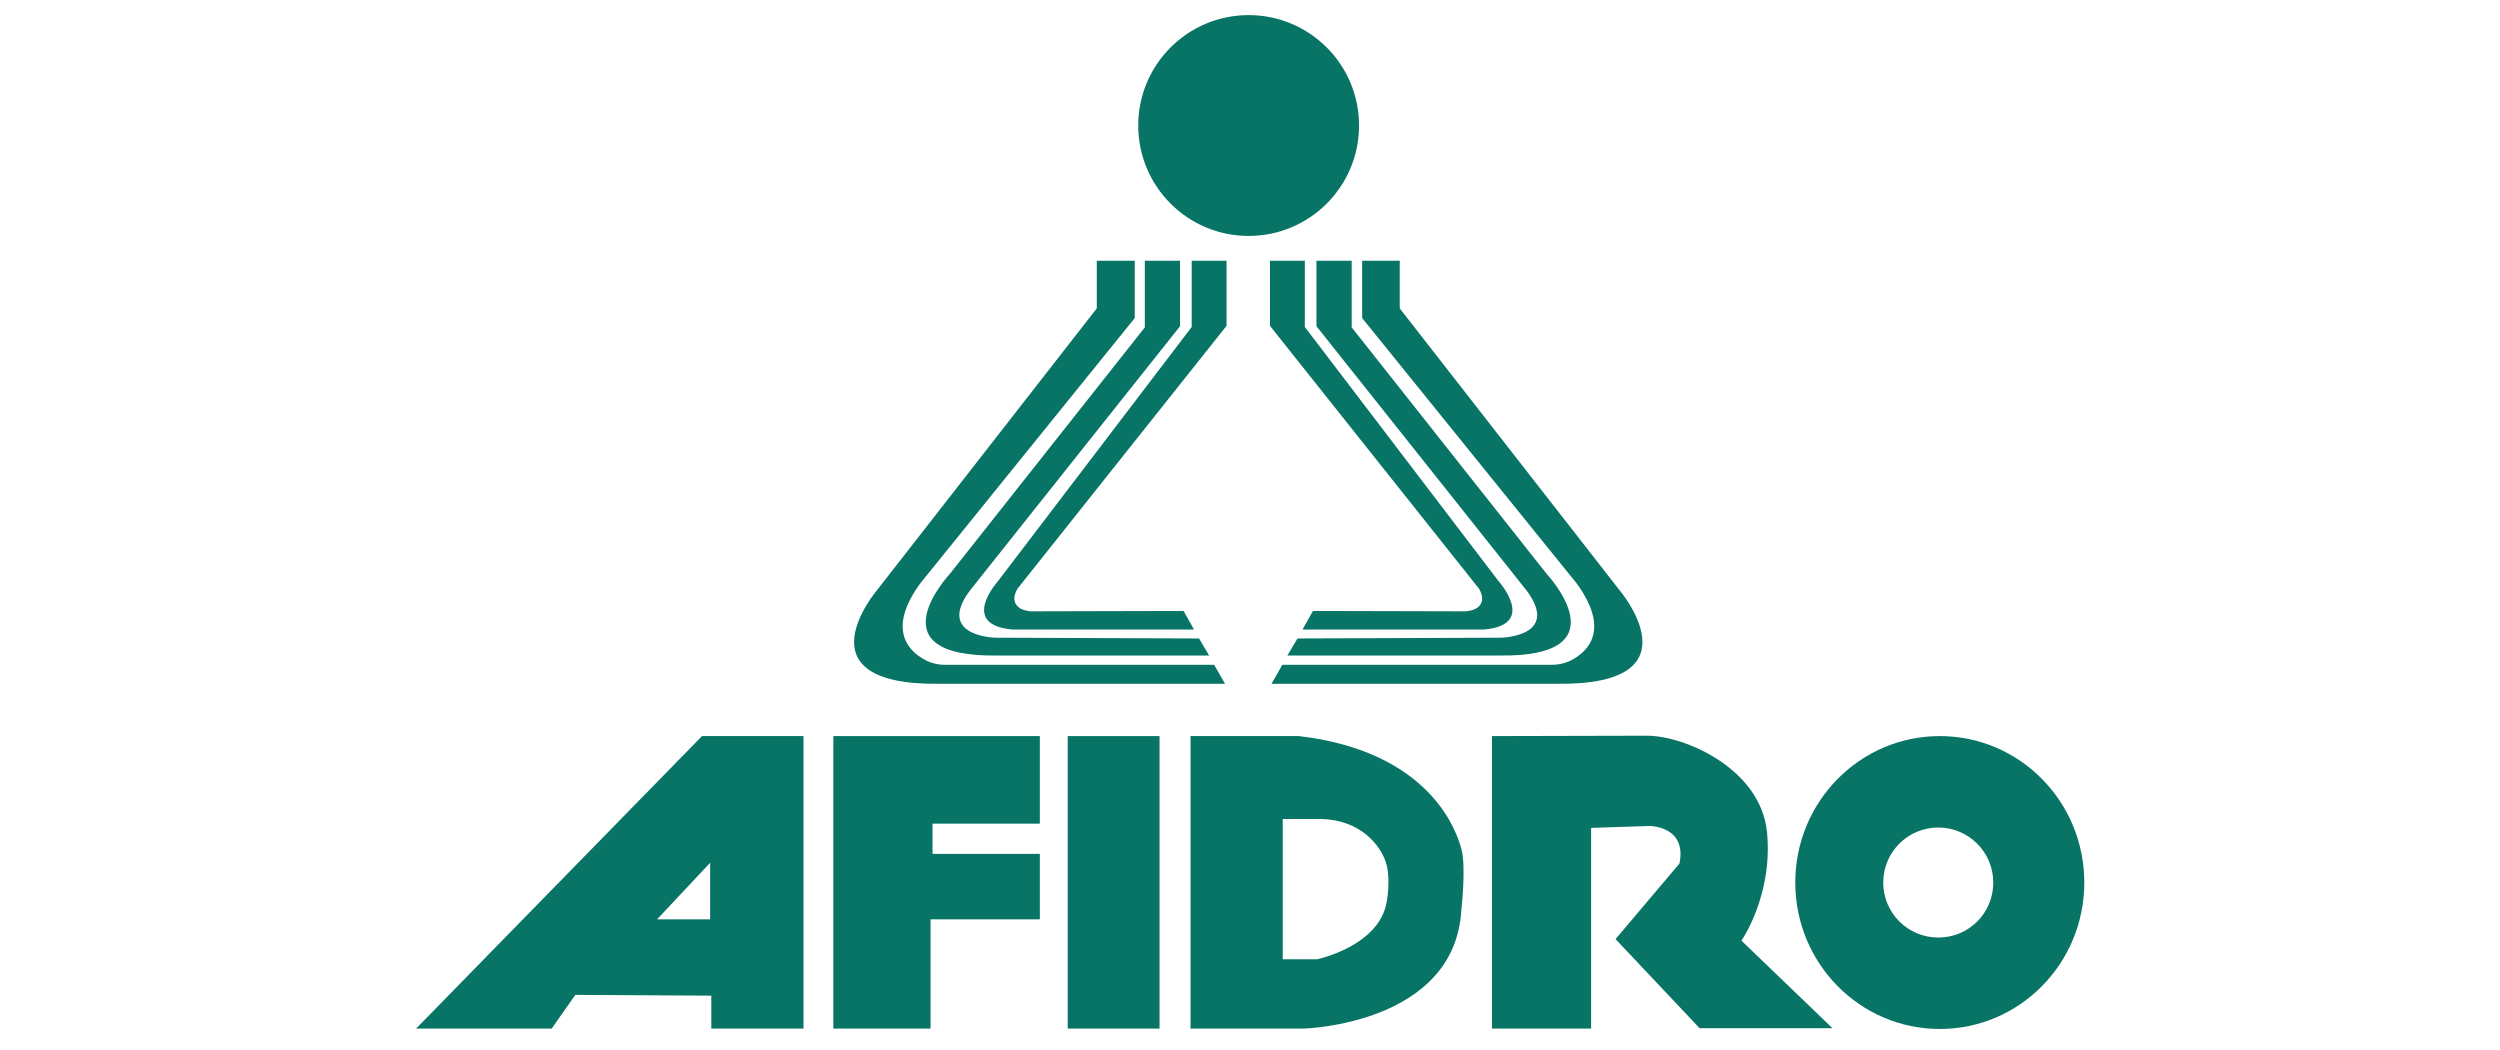 <?xml version="1.0" encoding="utf-8"?>
<!-- Generator: Adobe Illustrator 19.0.0, SVG Export Plug-In . SVG Version: 6.00 Build 0)  -->
<svg version="1.1" xmlns="http://www.w3.org/2000/svg" xmlns:xlink="http://www.w3.org/1999/xlink" x="0px" y="0px"
	 viewBox="0 0 645.3 270.9" style="enable-background:new 0 0 645.3 270.9;" xml:space="preserve">
<style type="text/css">
	.st0{display:none;}
	.st1{display:inline;opacity:0.67;}
	.st2{fill:#087465;}
</style>
<g id="Layer_2">
</g>
<g id="Layer_1">
</g>
<g id="Layer_3" class="st0">
	<g id="XMLID_9_" class="st1">
		<path id="XMLID_10_" d="M256.6,146.2h-20.3v-29.1h7.2v23.8l14.8,0L256.6,146.2z"/>
		<path id="XMLID_12_" d="M282.1,144.7l-5.3,2c-0.8-1.4-0.3-0.9-1.5-2.4c-1.5,3.6-4,2.4-8,2.4c-2.4,0-4.4-0.7-5.9-2.1
			c-1.5-1.4-2.2-3.2-2.2-5.3c0-5.5,4.9-8.3,14.8-8.3c0.4,0,0.9,0,1.6,0v-1.8c0-2.5-1.7-3.7-5.2-3.7c-3.4,0-5.3,1.2-5.7,3.7l-4.7-0.7
			c0.3-2,1.3-3.7,3.1-4.9c1.8-1.3,4.5-1.9,8-1.9c1.9,0,3.4,0.2,4.6,0.5c1.2,0.3,2.2,0.8,3,1.6c0.8,0.7,1.4,1.5,1.7,2.4
			c0.3,0.9,0,0.2,0,2.3l-0.2,13.6C280.7,143.7,280.9,143.6,282.1,144.7z M275.5,133.9c-7.1,0-10.7,1.7-10.7,5c0,1,0.4,1.9,1.1,2.6
			c0.7,0.7,1.8,1.1,3.3,1.1c2.1,0,3.7-0.7,4.8-2c1.1-1.3,1.6-2.8,1.6-4.5V133.9z"/>
		<path id="XMLID_15_" d="M296.8,138.3l5.8-1.2c0.7,3.2,3.4,4.8,8,4.8c2.1,0,3.7-0.4,4.9-1.2c1.1-0.8,1.7-1.9,1.7-3.1
			c0-0.9-0.3-1.7-0.8-2.5c-0.5-0.8-1.6-1.3-3.3-1.8l-6.3-1.6c-2.2-0.6-3.8-1.2-4.8-1.9c-1-0.7-1.9-1.7-2.5-3
			c-0.6-1.3-0.9-2.7-0.9-4.1c0-2.9,1.1-5.2,3.3-7s5-2.6,8.4-2.6c2.8,0,5.4,0.6,7.6,1.8c2.2,1.2,3.7,3,4.3,5.2l-5.7,1.4
			c-0.9-2.5-2.9-3.7-6.1-3.7c-1.9,0-3.3,0.4-4.3,1.1c-1,0.8-1.5,1.7-1.5,2.9c0,1.9,1.5,3.2,4.6,3.9l5.6,1.4c3.4,0.8,5.7,2.1,6.9,3.7
			c1.2,1.6,1.7,3.5,1.7,5.4c0,3.2-1.2,5.7-3.7,7.5c-2.4,1.8-5.6,2.8-9.5,2.8c-3.3,0-6.1-0.7-8.6-2
			C299.2,143.3,297.6,141.2,296.8,138.3z"/>
		<path id="XMLID_17_" d="M349.2,146.2h-5.3c-0.5-1.5-0.8-3.1-0.8-4.9c-1.5,3.6-4.2,5.4-8.3,5.4c-2.4,0-4.4-0.7-5.9-2.1
			c-1.5-1.4-2.2-3.2-2.2-5.3c0-5.5,4.9-8.3,14.8-8.3c0.4,0,0.9,0,1.6,0v-1.8c0-2.5-1.7-3.7-5.2-3.7c-3.4,0-5.3,1.2-5.7,3.7l-4.7-0.7
			c0.3-2,1.3-3.7,3.1-4.9c1.8-1.3,4.5-1.9,8-1.9c1.9,0,3.4,0.2,4.6,0.5c1.2,0.3,2.2,0.8,3,1.6c0.8,0.7,1.4,1.5,1.7,2.4
			c0.3,0.9,0.5,2.3,0.5,4.4v10.9C348.5,142.9,348.7,144.5,349.2,146.2z M343.1,133.9c-7.1,0-10.7,1.7-10.7,5c0,1,0.4,1.9,1.1,2.6
			c0.7,0.7,1.8,1.1,3.3,1.1c2.1,0,3.7-0.7,4.8-2c1.1-1.3,1.6-2.8,1.6-4.5V133.9z"/>
		<path id="XMLID_20_" d="M375.3,146.2h-5.5v-15c0-1.6-0.4-2.8-1.1-3.6c-0.7-0.8-1.6-1.2-2.7-1.2c-1.4,0-2.7,0.6-3.8,1.9
			c-1.1,1.2-1.6,3.1-1.6,5.6v12.4h-5.5v-24.1h5v5.6c1.8-4.1,4.2-6.1,7.4-6.1c2.1,0,4,0.7,5.5,2c1.5,1.3,2.3,3.7,2.3,7V146.2z"/>
		<path id="XMLID_22_" d="M393.3,141.9v4.2c-1.6,0.3-2.9,0.5-3.8,0.5c-1.5,0-2.8-0.3-3.8-0.9c-1.1-0.6-1.8-1.4-2.3-2.4
			c-0.5-1-0.7-2.6-0.7-4.7v-12.5h-3.1v-4.2h3.4l0.5-6.3l4.5-0.4v6.7h4.9v4.2h-4.9v11.8c0,1.5,0.3,2.5,0.8,3.1
			c0.6,0.5,1.6,0.8,3.2,0.8C392.3,142,392.8,142,393.3,141.9z"/>
		<path id="XMLID_24_" d="M412.8,138.5l5,0.7c-0.6,2.2-1.9,4-3.8,5.4c-1.9,1.4-4.2,2.1-7,2.1c-3.4,0-6.1-1.1-8.2-3.4
			s-3.1-5.3-3.1-9.1c0-3.6,1-6.7,3.1-9c2.1-2.4,4.9-3.6,8.5-3.6c3.5,0,6.2,1.2,8.1,3.5c1.9,2.4,2.9,5.4,2.9,9.1l0,0.6h-16.8
			c0,1.6,0.2,2.9,0.5,3.9c0.3,1,0.9,1.8,1.9,2.6c0.9,0.7,2.1,1.1,3.5,1.1C410,142.4,411.8,141.1,412.8,138.5z M412.4,131.3
			c0-1.7-0.5-3.1-1.6-4.2c-1-1.1-2.3-1.6-3.9-1.6c-1.5,0-2.8,0.5-3.8,1.5s-1.6,2.5-1.8,4.4H412.4z"/>
	</g>
</g>
<g id="Layer_4">
	<g id="XMLID_7_">
		<circle id="XMLID_55_" class="st2" cx="322.3" cy="32.4" r="28.5"/>
		<g id="XMLID_163_">
			<g id="XMLID_204_">
				<g id="XMLID_212_">
					<g id="XMLID_217_">
						<path id="XMLID_218_" class="st2" d="M348.9,67.4l0,17.1l50.3,63.6c0,0,20.4,21.7-12.5,21.1l-54.4,0l2.6-4.4l52.6-0.2
							c0,0,15.3-0.3,6.6-12.1l-54.3-68.3l0-16.9H348.9z"/>
					</g>
					<g id="XMLID_215_">
						<path id="XMLID_216_" class="st2" d="M336.8,67.4l0,17l50,65.6c0,0,10.2,11.3-3.8,12.5h-46.8l2.7-4.8l39.5,0.1
							c0.2,0,0.3,0,0.5-0.1c1.8-0.1,5.2-1.6,2.9-5.7l-54-67.9l0-16.8H336.8z"/>
					</g>
					<g id="XMLID_213_">
						<path id="XMLID_214_" class="st2" d="M361.3,67.4l0,12.2l56.7,72.7c0,0,21.1,24.7-16.2,24.2h-73.6l2.8-4.9h69.5
							c1.8,0,3.7-0.4,5.3-1.3c4.1-2.2,9.9-7.8,1.1-19.8l-55.3-68.4l0-14.8H361.3z"/>
					</g>
				</g>
				<g id="XMLID_205_">
					<g id="XMLID_210_">
						<path id="XMLID_211_" class="st2" d="M295.5,67.4l0,17.1l-50.3,63.6c0,0-20.4,21.7,12.5,21.1l54.4,0l-2.6-4.4l-52.6-0.2
							c0,0-15.3-0.3-6.6-12.1l54.3-68.3l0-16.9H295.5z"/>
					</g>
					<g id="XMLID_208_">
						<path id="XMLID_209_" class="st2" d="M307.6,67.4l0,17l-50,65.6c0,0-10.2,11.3,3.8,12.5h46.8l-2.7-4.8l-39.5,0.1
							c-0.2,0-0.3,0-0.5-0.1c-1.8-0.1-5.2-1.6-2.9-5.7l54-67.9l0-16.8H307.6z"/>
					</g>
					<g id="XMLID_206_">
						<path id="XMLID_207_" class="st2" d="M283.1,67.4l0,12.2l-56.7,72.7c0,0-21.1,24.7,16.2,24.2h73.6l-2.8-4.9H244
							c-1.8,0-3.7-0.4-5.3-1.3c-4.1-2.2-9.9-7.8-1.1-19.8l55.3-68.4l0-14.8H283.1z"/>
					</g>
				</g>
			</g>
		</g>
		<path id="XMLID_155_" class="st2" d="M181.2,190l-73.8,75.5h35l6.1-8.7l35.1,0.2v8.5h23.8V190H181.2z M183.3,237.3h-13.7
			l13.7-14.6V237.3z"/>
		<polygon id="XMLID_146_" class="st2" points="215.1,190 215.1,265.5 240.2,265.5 240.2,237.3 268.4,237.3 268.4,220.4 
			240.7,220.4 240.7,212.6 268.4,212.6 268.4,190 		"/>
		<rect id="XMLID_143_" x="275.6" y="190" class="st2" width="23.7" height="75.5"/>
		<path id="XMLID_45_" class="st2" d="M377.2,219.1c-1.2-4.5-8-25.1-41.9-29.1h-28v75.5h29.2c0,0,39-1,40.7-30.6
			C377.2,234.9,378.5,223.6,377.2,219.1z M357.9,233c-2.1,11.3-17.9,14.6-17.9,14.6h-8.9v-36.2h8.9c11.7-0.2,16.9,7.7,17.9,11.8
			C359,227.4,357.9,233,357.9,233z"/>
		<path id="XMLID_30_" class="st2" d="M385.1,190v75.5h25.6v-51.8l15.1-0.5c0,0,9.7,0,7.7,9.7l-16.5,19.5l21.7,23h34.3l-23.5-22.6
			c0,0,8.2-11.7,6.6-28s-21.1-24.9-31-24.9L385.1,190z"/>
		<path id="XMLID_8_" class="st2" d="M500.7,190c-20.6,0-37.3,16.9-37.3,37.8s16.7,37.8,37.3,37.8s37.3-16.9,37.3-37.8
			S521.3,190,500.7,190z M500.3,242c-7.8,0-14.2-6.3-14.2-14.2c0-7.8,6.3-14.2,14.2-14.2c7.8,0,14.2,6.3,14.2,14.2
			C514.5,235.7,508.2,242,500.3,242z"/>
	</g>
</g>
</svg>
